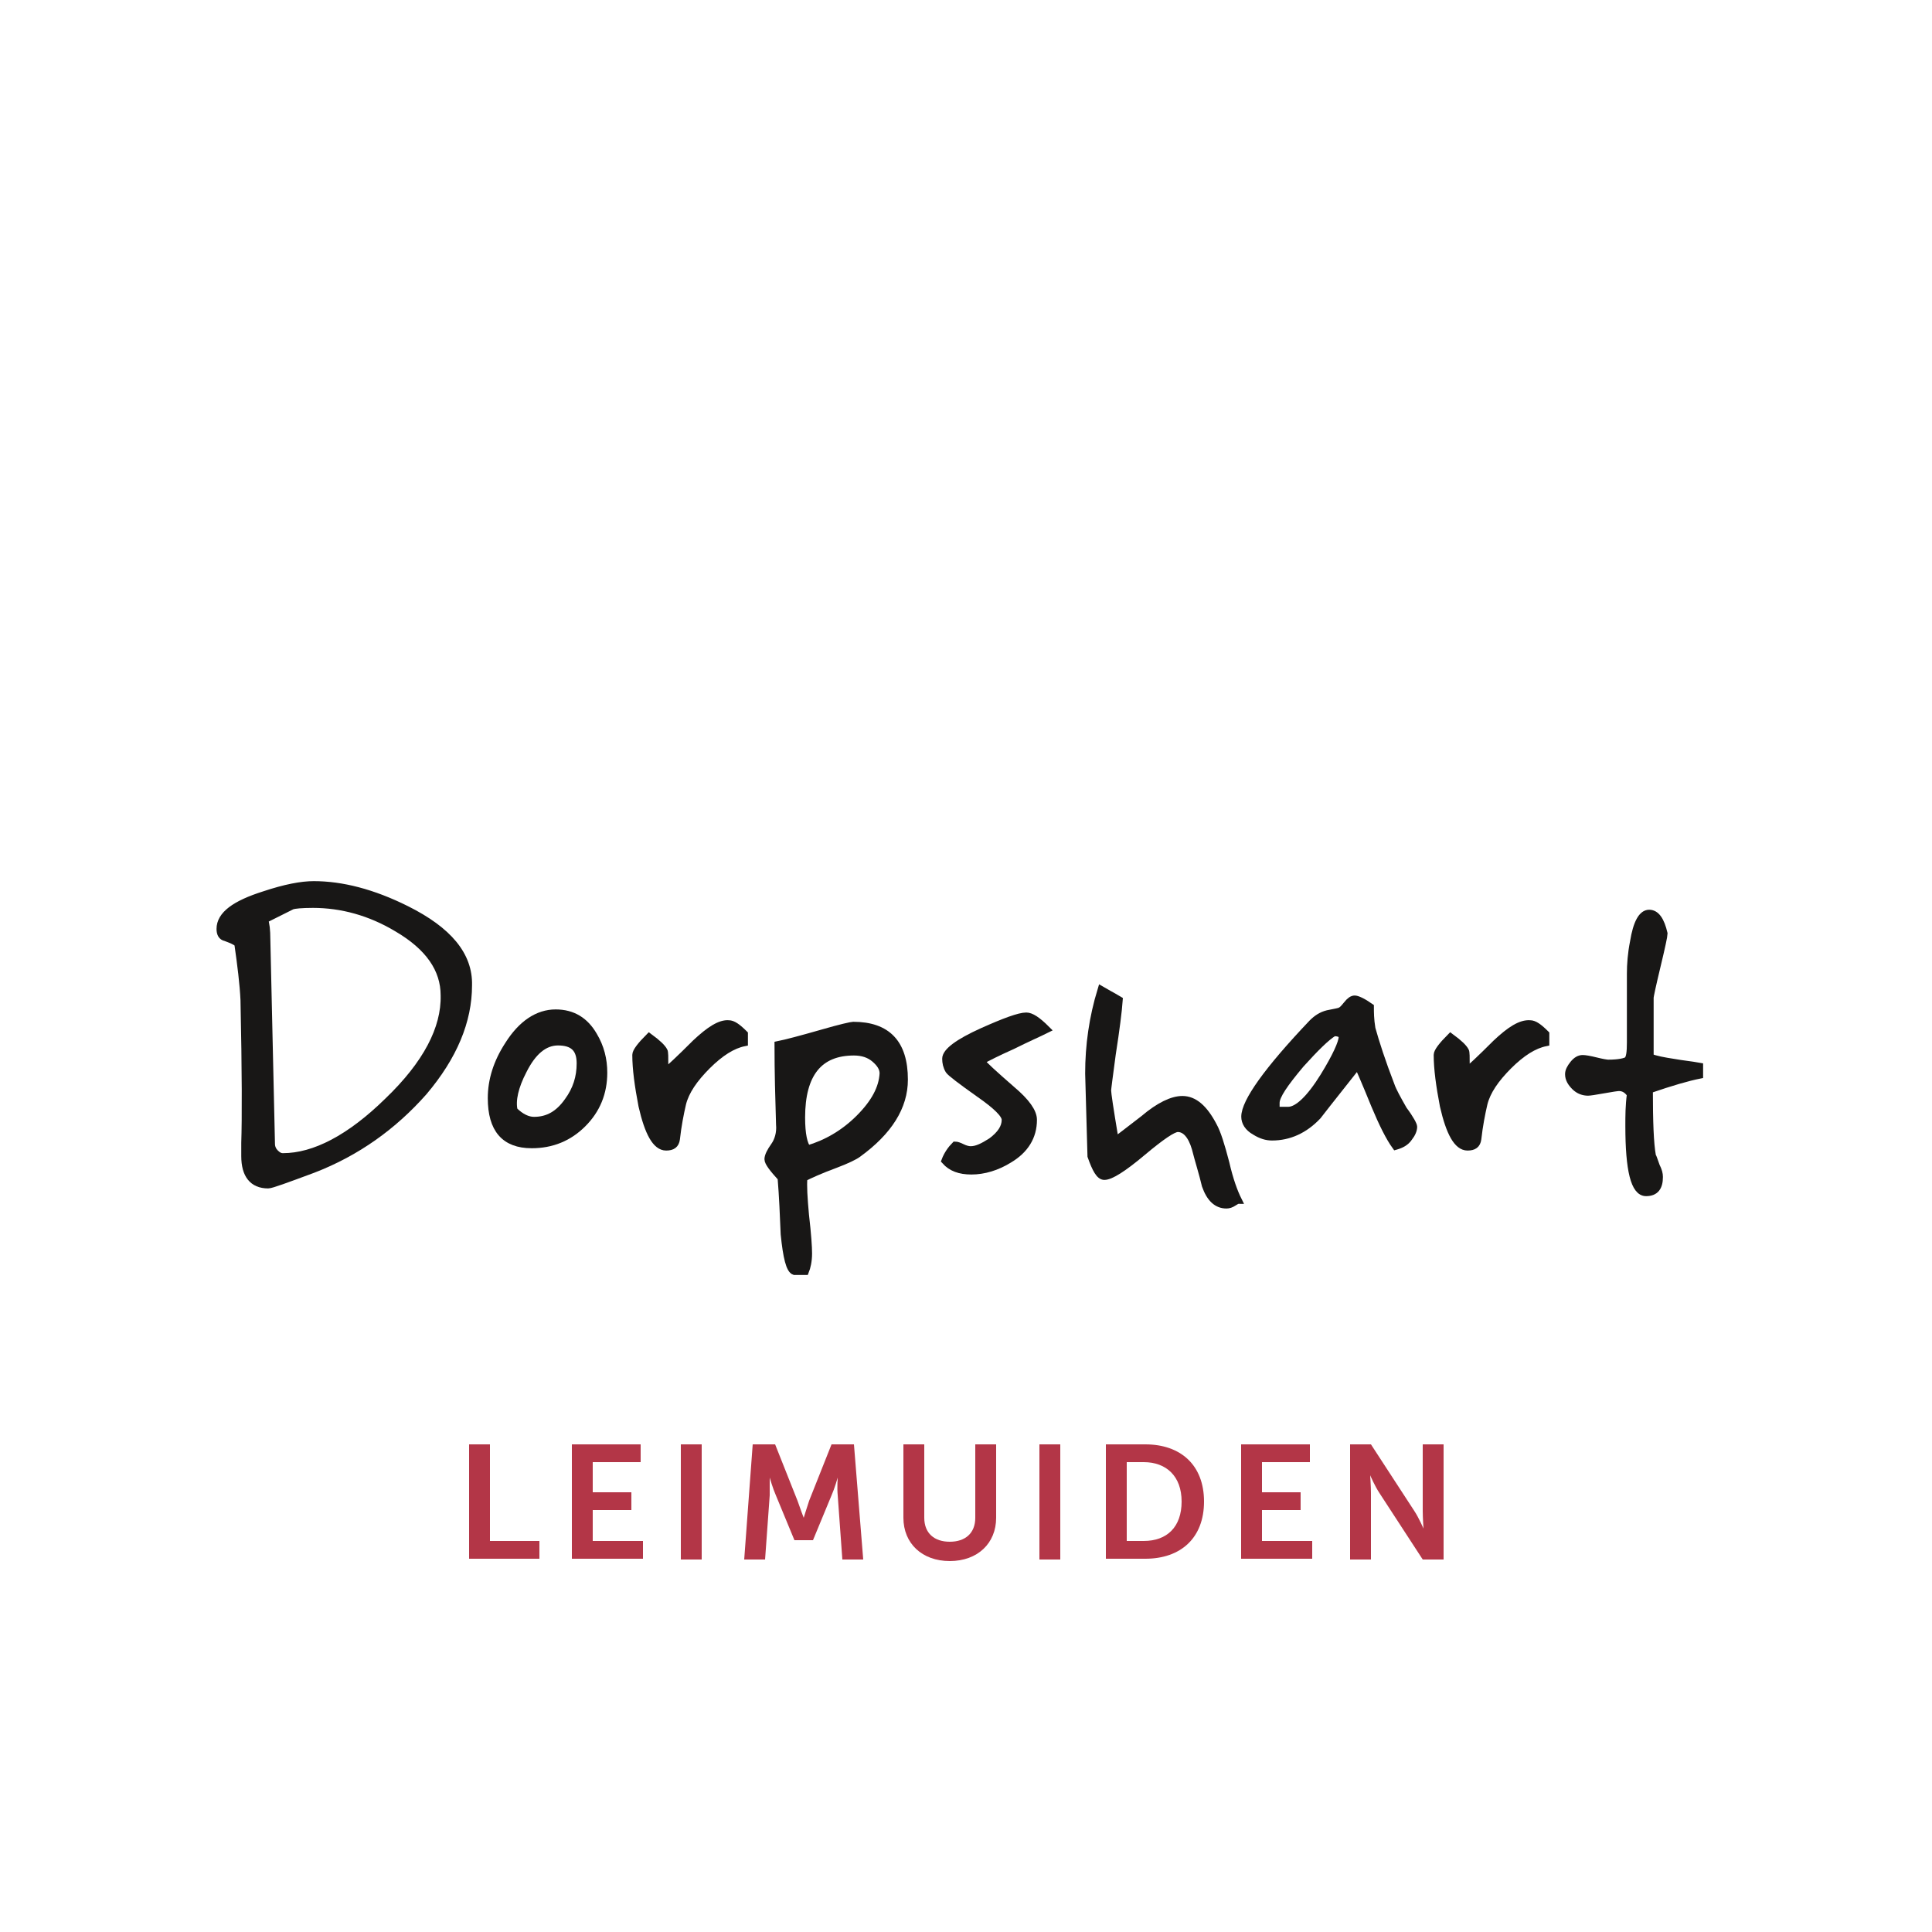 <?xml version="1.0" encoding="utf-8"?>
<!-- Generator: Adobe Illustrator 23.0.3, SVG Export Plug-In . SVG Version: 6.00 Build 0)  -->
<svg version="1.1" id="Layer_1" xmlns="http://www.w3.org/2000/svg" xmlns:xlink="http://www.w3.org/1999/xlink" x="0px" y="0px"
	 width="250px" height="250px" viewBox="0 0 250 250" style="enable-background:new 0 0 250 250;" xml:space="preserve">
<style type="text/css">
	.st0{fill:none;stroke:#181716;stroke-width:0.962;stroke-miterlimit:5.2;}
	.st1{fill:#181716;}
	.st2{fill:#B33647;}
</style>
<g>
	<path class="st0" d="M52.6,117.7c-4.4-2.2-8.4-3.2-12-3.2c-1.6,0-3.7,0.4-6.4,1.3c-3.8,1.2-5.7,2.6-5.7,4.4c0,0.6,0.2,1,0.7,1.1
		c0.8,0.3,1.3,0.5,1.6,0.8c0.4,2.8,0.7,5.2,0.8,7.3c0.2,9.3,0.2,15.4,0.1,18.5v1.7c0,2.4,1,3.7,3,3.7c0.4,0,2.3-0.7,5.8-2
		c5.7-2.2,10.4-5.6,14.3-10c3.9-4.6,5.8-9.2,5.8-13.8C60.7,123.6,58,120.4,52.6,117.7z M50.2,142.5c-4.9,4.8-9.5,7.2-13.6,7.2
		c-0.4,0-0.7-0.2-1-0.5c-0.3-0.3-0.5-0.7-0.5-1.2l-0.6-26.5c0-1.1-0.1-2-0.3-2.5c2.4-1.2,3.6-1.8,3.6-1.8c0.3-0.1,1.2-0.2,2.7-0.2
		c3.7,0,7.4,1,10.9,3.1c4.1,2.4,6.1,5.3,6.1,8.7C57.6,133.1,55.2,137.7,50.2,142.5z"/>
	<path class="st0" d="M71.9,131.1c-2.3,0-4.4,1.4-6.1,4.1c-1.5,2.3-2.2,4.6-2.2,6.9c0,4,1.7,6,5.2,6c2.6,0,4.8-0.9,6.6-2.7
		c1.8-1.8,2.7-4,2.7-6.6c0-1.7-0.4-3.3-1.3-4.8C75.7,132.1,74.1,131.1,71.9,131.1z M73.5,142.5c-1.2,1.7-2.6,2.5-4.4,2.5
		c-0.8,0-1.7-0.4-2.6-1.3c-0.3-1.3,0.1-3.1,1.2-5.2c1.2-2.4,2.7-3.7,4.5-3.7c2,0,2.9,0.9,2.9,2.8C75.1,139.4,74.6,141,73.5,142.5z"
		/>
	<path class="st0" d="M90,135c-2.1,2.1-3.4,3.3-3.7,3.5L86,138c0-1.2,0-1.9-0.1-2c-0.2-0.4-0.8-1-1.9-1.8c-1.1,1.1-1.7,1.9-1.7,2.3
		c0,1.8,0.3,4,0.8,6.6c0.8,3.5,1.8,5.3,3.1,5.3c0.8,0,1.2-0.3,1.3-1c0.2-1.8,0.5-3.3,0.8-4.6c0.4-1.6,1.5-3.2,3.2-4.9
		c1.7-1.7,3.3-2.7,4.8-3v-1.1c-0.9-0.9-1.5-1.3-2-1.3C93.2,132.4,91.8,133.3,90,135z"/>
	<path class="st0" d="M110.4,132.7c-0.2,0-1.6,0.3-4,1c-2.8,0.8-4.7,1.3-5.7,1.5c0,3.5,0.1,7,0.2,10.3c0.1,1.1-0.2,2.1-0.7,2.8
		c-0.5,0.7-0.8,1.3-0.8,1.7c0,0.4,0.6,1.2,1.7,2.4c0.2,2.4,0.3,4.9,0.4,7.3c0.3,3,0.7,4.6,1.3,4.8h1.4c0.2-0.5,0.4-1.3,0.4-2.3
		c0-0.8-0.1-2.4-0.4-5c-0.2-2.2-0.3-3.8-0.2-4.8c0.8-0.4,2.1-1,4-1.7c1.6-0.6,2.6-1.1,3-1.4c4-2.9,6-6.1,6-9.6
		C117,135,114.8,132.7,110.4,132.7z M111.2,144.7c-2,2-4.3,3.3-6.7,4c-0.5-0.6-0.8-1.9-0.8-4.1c0-5.7,2.3-8.5,6.8-8.5
		c1.1,0,2,0.3,2.7,0.9c0.7,0.6,1.1,1.2,1.1,1.9C114.2,140.8,113.2,142.7,111.2,144.7z"/>
	<path class="st0" d="M135.4,133.2c-1.2-1.2-2-1.7-2.6-1.7c-0.9,0-2.8,0.7-5.7,2c-3.1,1.4-4.7,2.6-4.7,3.5c0,0.5,0.1,1,0.4,1.5
		c0.2,0.3,1.5,1.3,3.9,3c2.3,1.6,3.4,2.7,3.4,3.4c0,1-0.6,1.9-1.8,2.8c-1.1,0.7-1.9,1.1-2.7,1.1c-0.3,0-0.7-0.1-1.1-0.3
		c-0.4-0.2-0.7-0.3-0.9-0.3c-0.5,0.5-1,1.2-1.3,2c0.8,0.9,1.9,1.3,3.4,1.3c1.6,0,3.3-0.5,4.9-1.5c2-1.2,3.1-2.9,3.1-5.1
		c0-1-0.9-2.3-2.8-3.9c-2.3-2-3.6-3.2-4-3.7c0.9-0.5,2.3-1.2,4.1-2C133,134.3,134.4,133.7,135.4,133.2z"/>
	<path class="st0" d="M157,145.7c-1.2-2.3-2.5-3.4-4-3.4c-1.3,0-3,0.8-5,2.5c-2.1,1.6-3.2,2.5-3.3,2.5c-0.5,0-0.6-0.1-0.5-0.2
		c-0.6-3.6-0.9-5.6-0.9-6c0-0.2,0.2-1.7,0.6-4.7c0.5-3.2,0.8-5.6,0.9-7c-1-0.6-1.8-1-2.3-1.3c-1.1,3.6-1.6,7.2-1.6,10.8l0.3,10.7
		c0.6,1.7,1.1,2.6,1.7,2.6c0.8,0,2.4-1,4.9-3.1c2.5-2.1,4-3.1,4.6-3.1c1,0,1.8,0.9,2.3,2.6c0.4,1.6,0.9,3.1,1.3,4.8
		c0.6,1.7,1.5,2.5,2.7,2.5c0.3,0,0.6-0.1,0.9-0.3c0.3-0.2,0.5-0.3,0.6-0.3c-0.5-1-1.1-2.6-1.6-4.8C158,148.2,157.5,146.6,157,145.7z
		"/>
	<path class="st0" d="M180,140.5c-1.2-3.1-2-5.6-2.5-7.4c-0.2-1.2-0.2-2.1-0.2-2.8c-1-0.7-1.7-1-2-1c-0.3,0-0.6,0.2-1,0.7
		c-0.4,0.5-0.6,0.7-0.8,0.8c-0.1,0.1-0.7,0.2-1.7,0.4c-0.8,0.2-1.4,0.6-2,1.2c-5.8,6.1-8.7,10.2-8.7,12.1c0,0.7,0.4,1.4,1.3,1.9
		c0.8,0.5,1.5,0.7,2.2,0.7c2.2,0,4.2-0.9,5.9-2.7c1.7-2.2,3.4-4.3,5.2-6.6c0.1,0.2,0.9,2,2.2,5.2c1,2.4,1.9,4.2,2.7,5.3
		c0.7-0.2,1.3-0.5,1.7-1.1c0.4-0.5,0.6-1,0.6-1.4c0-0.2-0.4-1-1.3-2.2C180.8,142.2,180.2,141.1,180,140.5z M171.3,139.3
		c-1.8,2.9-3.4,4.4-4.6,4.4h-1.6v-1c0-0.9,1.1-2.5,3.2-5c1.9-2.1,3.3-3.5,4.3-4.1c0.7,0,1.1,0.2,1.1,0.6
		C173.7,134.9,172.9,136.7,171.3,139.3z"/>
	<path class="st0" d="M193.6,135c-2.1,2.1-3.4,3.3-3.7,3.5l-0.2-0.5c0-1.2,0-1.9-0.1-2c-0.2-0.4-0.8-1-1.9-1.8
		c-1.1,1.1-1.7,1.9-1.7,2.3c0,1.8,0.3,4,0.8,6.6c0.8,3.5,1.8,5.3,3.1,5.3c0.8,0,1.2-0.3,1.3-1c0.2-1.8,0.5-3.3,0.8-4.6
		c0.4-1.6,1.5-3.2,3.2-4.9c1.7-1.7,3.3-2.7,4.8-3v-1.1c-0.9-0.9-1.5-1.3-2-1.3C196.8,132.4,195.4,133.3,193.6,135z"/>
	<path class="st0" d="M219.9,139.1V138c-1.1-0.2-2.2-0.3-3.3-0.5c-1.3-0.2-2.4-0.4-3.1-0.7v-7.7c0-0.2,0.3-1.6,0.9-4.1
		c0.6-2.5,0.9-3.9,0.9-4.2c-0.4-1.7-1-2.6-1.9-2.6c-0.9,0-1.6,1.2-2,3.7c-0.3,1.5-0.4,2.9-0.4,4.1v8.9c0,1.3-0.1,2-0.4,2.3
		c-0.3,0.2-1.1,0.4-2.5,0.4c-0.2,0-0.8-0.1-1.6-0.3c-0.8-0.2-1.4-0.3-1.7-0.3c-0.4,0-0.8,0.2-1.2,0.7c-0.4,0.5-0.6,0.9-0.6,1.3
		c0,0.6,0.3,1.1,0.8,1.6c0.5,0.5,1.1,0.7,1.7,0.7c0.2,0,0.9-0.1,2-0.3c1.1-0.2,1.8-0.3,2-0.3c0.6,0,1.1,0.3,1.5,0.9
		c-0.2,1.5-0.2,2.8-0.2,4.1c0,5.7,0.7,8.6,2.2,8.6c1.2,0,1.7-0.7,1.7-2c0-0.4-0.1-0.8-0.4-1.4c-0.3-0.8-0.4-1.2-0.5-1.3
		c-0.3-1.6-0.4-4.5-0.4-8.6C216.3,140,218.4,139.4,219.9,139.1z"/>
</g>
<g>
	<path class="st1" d="M60.7,127.4c0,4.7-1.9,9.3-5.8,13.8c-3.8,4.4-8.6,7.7-14.3,10c-3.5,1.4-5.4,2-5.8,2c-2,0-3-1.2-3-3.7
		c0-0.2,0-0.7,0-1.7c0.1-3,0.1-9.2-0.1-18.5c-0.1-2.1-0.3-4.6-0.8-7.3c-0.3-0.2-0.9-0.5-1.6-0.8c-0.5-0.2-0.7-0.5-0.7-1.1
		c0-1.8,1.9-3.3,5.7-4.4c2.7-0.8,4.8-1.3,6.4-1.3c3.6,0,7.6,1.1,12,3.2C58,120.4,60.7,123.6,60.7,127.4z M57.6,128.6
		c0-3.4-2-6.3-6.1-8.7c-3.6-2-7.2-3.1-10.9-3.1c-1.5,0-2.4,0.1-2.7,0.2c0,0-1.2,0.6-3.6,1.8c0.2,0.6,0.3,1.4,0.3,2.5l0.6,26.5
		c0,0.4,0.2,0.8,0.5,1.2s0.7,0.5,1,0.5c4.1,0,8.7-2.4,13.6-7.2C55.2,137.7,57.6,133.1,57.6,128.6z"/>
	<path class="st1" d="M78.1,138.7c0,2.6-0.9,4.8-2.7,6.6c-1.8,1.8-4,2.7-6.6,2.7c-3.5,0-5.2-2-5.2-6c0-2.2,0.7-4.5,2.2-6.9
		c1.7-2.7,3.7-4.1,6.1-4.1c2.1,0,3.7,0.9,4.9,2.8C77.7,135.4,78.1,137,78.1,138.7z M75.1,137.6c0-1.8-1-2.8-2.9-2.8
		c-1.8,0-3.3,1.2-4.5,3.7c-1.1,2.2-1.5,3.9-1.2,5.2c1,0.8,1.8,1.3,2.6,1.3c1.8,0,3.3-0.8,4.4-2.5C74.6,141,75.1,139.4,75.1,137.6z"
		/>
	<path class="st1" d="M96.2,134.8c-1.4,0.4-3,1.4-4.7,3c-1.7,1.7-2.8,3.3-3.2,4.9c-0.3,1.3-0.6,2.8-0.8,4.6c-0.1,0.7-0.5,1-1.3,1
		c-1.3,0-2.3-1.8-3.1-5.3c-0.5-2.5-0.8-4.7-0.8-6.6c0-0.4,0.6-1.2,1.7-2.3c1.1,0.8,1.8,1.4,1.9,1.8c0,0.2,0.1,0.8,0.1,2l0.2,0.5
		c0.4-0.2,1.6-1.4,3.7-3.5c1.8-1.8,3.2-2.6,4.2-2.6c0.4,0,1.1,0.4,2,1.3V134.8z"/>
	<path class="st1" d="M117,139.6c0,3.5-2,6.7-6,9.6c-0.4,0.3-1.4,0.7-3,1.4c-1.8,0.7-3.2,1.3-4,1.7c-0.1,1,0,2.6,0.2,4.8
		c0.2,2.6,0.4,4.2,0.4,5c0,1-0.1,1.8-0.4,2.3h-1.4c-0.6-0.2-1-1.8-1.3-4.8c-0.1-2.4-0.3-4.8-0.4-7.3c-1.2-1.2-1.7-2-1.7-2.4
		c0-0.4,0.3-0.9,0.8-1.7c0.5-0.7,0.8-1.7,0.7-2.8c-0.2-3.3-0.2-6.8-0.2-10.3c1-0.2,2.9-0.7,5.7-1.5c2.4-0.7,3.7-1,4-1
		C114.8,132.7,117,135,117,139.6z M114.2,138.9c0-0.7-0.4-1.3-1.1-1.9c-0.7-0.6-1.6-0.9-2.7-0.9c-4.5,0-6.8,2.8-6.8,8.5
		c0,2.2,0.3,3.6,0.8,4.1c2.5-0.7,4.7-2,6.7-4C113.2,142.7,114.2,140.8,114.2,138.9z"/>
	<path class="st1" d="M135.4,133.2c-1,0.5-2.4,1.2-4.2,2s-3.2,1.5-4.1,2c0.3,0.5,1.6,1.8,4,3.7c1.9,1.6,2.8,2.9,2.8,3.9
		c0,2.2-1,3.9-3.1,5.1c-1.6,1-3.3,1.5-4.9,1.5c-1.5,0-2.7-0.4-3.4-1.3c0.4-0.8,0.8-1.5,1.3-2c0.2,0,0.5,0.1,0.9,0.3
		c0.4,0.2,0.7,0.3,1.1,0.3c0.7,0,1.6-0.4,2.7-1.1c1.2-0.8,1.8-1.8,1.8-2.8c0-0.7-1.1-1.8-3.4-3.4c-2.5-1.7-3.8-2.7-3.9-3
		c-0.3-0.5-0.4-1-0.4-1.5c0-1,1.6-2.1,4.7-3.5c2.8-1.3,4.7-2,5.7-2C133.3,131.4,134.2,132,135.4,133.2z"/>
	<path class="st1" d="M160.2,155.1c0,0-0.2,0.1-0.6,0.3c-0.3,0.2-0.7,0.3-0.9,0.3c-1.2,0-2.1-0.8-2.7-2.5c-0.4-1.6-0.9-3.2-1.3-4.7
		c-0.5-1.7-1.3-2.6-2.3-2.6c-0.6,0-2.1,1-4.6,3.1c-2.5,2.1-4.1,3.1-4.9,3.1c-0.6,0-1.1-0.9-1.7-2.6l-0.3-10.7
		c0-3.5,0.5-7.1,1.6-10.8c0.6,0.2,1.3,0.7,2.3,1.3c-0.1,1.4-0.4,3.7-0.9,7c-0.4,3-0.6,4.5-0.6,4.7c0,0.4,0.3,2.3,0.9,6
		c-0.2,0.2,0,0.2,0.5,0.2c0.1,0,1.2-0.8,3.3-2.5c2.1-1.6,3.7-2.5,5-2.5c1.5,0,2.9,1.1,4,3.4c0.5,1,1,2.5,1.6,4.7
		C159.2,152.5,159.7,154.1,160.2,155.1z"/>
	<path class="st1" d="M183,145.8c0,0.5-0.2,1-0.6,1.4c-0.5,0.6-1.1,1-1.7,1.1c-0.8-1.1-1.7-2.8-2.7-5.3c-1.4-3.2-2.1-4.9-2.2-5.2
		c-1.7,2.2-3.4,4.4-5.2,6.6c-1.7,1.8-3.7,2.7-5.9,2.7c-0.7,0-1.5-0.2-2.2-0.7c-0.9-0.6-1.3-1.2-1.3-1.9c0-2,2.9-6,8.7-12.1
		c0.6-0.6,1.3-1,2-1.2c1-0.2,1.6-0.4,1.7-0.5c0.1-0.1,0.4-0.3,0.8-0.8c0.4-0.5,0.7-0.7,1-0.7c0.3,0,0.9,0.3,2,1
		c0,0.7,0.1,1.6,0.2,2.8c0.5,1.8,1.3,4.3,2.5,7.4c0.2,0.6,0.8,1.7,1.7,3.1C182.6,144.8,183,145.5,183,145.8z M173.7,134.2
		c0-0.4-0.4-0.6-1.1-0.6c-1,0.7-2.4,2.1-4.3,4.2c-2.2,2.4-3.2,4.1-3.2,5v1h1.6c1.2,0,2.7-1.5,4.6-4.4
		C172.9,136.7,173.7,134.9,173.7,134.2z"/>
	<path class="st1" d="M199.8,134.8c-1.4,0.4-3,1.4-4.7,3c-1.7,1.7-2.8,3.3-3.2,4.9c-0.3,1.3-0.6,2.8-0.8,4.6c-0.1,0.7-0.5,1-1.3,1
		c-1.3,0-2.3-1.8-3.1-5.3c-0.5-2.5-0.8-4.7-0.8-6.6c0-0.4,0.6-1.2,1.7-2.3c1.1,0.8,1.8,1.4,1.9,1.8c0,0.2,0.1,0.8,0.1,2l0.2,0.5
		c0.4-0.2,1.6-1.4,3.7-3.5c1.8-1.8,3.2-2.6,4.2-2.6c0.4,0,1.1,0.4,2,1.3V134.8z"/>
	<path class="st1" d="M219.9,139.1c-1.5,0.3-3.7,0.9-6.4,1.7c-0.1,4.1,0,7,0.4,8.6c0,0.1,0.2,0.6,0.5,1.3c0.3,0.6,0.4,1.1,0.4,1.4
		c0,1.4-0.6,2-1.7,2c-1.5,0-2.2-2.9-2.2-8.6c0-1.2,0.1-2.6,0.2-4.1c-0.4-0.6-0.9-0.9-1.5-0.9c-0.2,0-0.9,0.1-2,0.3
		c-1.1,0.2-1.8,0.3-2,0.3c-0.7,0-1.2-0.2-1.7-0.7c-0.5-0.5-0.8-1-0.8-1.6c0-0.4,0.2-0.8,0.6-1.3c0.4-0.5,0.8-0.7,1.2-0.7
		c0.3,0,0.8,0.1,1.7,0.3c0.8,0.2,1.4,0.3,1.6,0.3c1.4,0,2.2-0.1,2.5-0.4c0.3-0.2,0.4-1,0.4-2.3v-8.9c0-1.2,0.1-2.6,0.4-4.1
		c0.4-2.5,1.1-3.7,2-3.7c0.9,0,1.5,0.9,1.9,2.6c0,0.3-0.3,1.7-0.9,4.2c-0.6,2.5-0.9,3.9-0.9,4.1v7.7c0.8,0.3,1.8,0.6,3.1,0.7
		c1.1,0.2,2.2,0.3,3.3,0.5V139.1z"/>
</g>
<g>
	<path class="st2" d="M60.7,186.9h2.7v12.5h6.4v2.3h-9.1V186.9z"/>
	<path class="st2" d="M74,186.9h8.9v2.3h-6.2v3.9h5v2.3h-5v4h6.5v2.3H74V186.9z"/>
	<path class="st2" d="M88.1,186.9h2.7v14.9h-2.7V186.9z"/>
	<path class="st2" d="M97.4,186.9h2.9l2.9,7.3c0.3,0.9,0.8,2.2,0.8,2.2h0c0,0,0.4-1.3,0.7-2.2l2.9-7.3h2.9l1.2,14.9h-2.7l-0.6-8.3
		c-0.1-1,0-2.3,0-2.3h0c0,0-0.4,1.4-0.8,2.3l-2.4,5.8h-2.4l-2.4-5.8c-0.4-0.9-0.8-2.3-0.8-2.3h0c0,0,0,1.3,0,2.3l-0.6,8.3h-2.7
		L97.4,186.9z"/>
	<path class="st2" d="M116.9,186.9h2.7v9.5c0,2,1.3,3.1,3.3,3.1c2,0,3.3-1.1,3.3-3.1v-9.5h2.7v9.5c0,3.3-2.4,5.6-6,5.6
		c-3.6,0-6-2.3-6-5.6V186.9z"/>
	<path class="st2" d="M134.5,186.9h2.7v14.9h-2.7V186.9z"/>
	<path class="st2" d="M143.1,186.9h5.1c4.6,0,7.6,2.7,7.6,7.4c0,4.7-3,7.4-7.6,7.4h-5.1V186.9z M148,199.4c3,0,4.9-1.8,4.9-5.1
		c0-3.3-2-5.1-4.9-5.1h-2.2v10.2H148z"/>
	<path class="st2" d="M160.6,186.9h8.9v2.3h-6.2v3.9h5v2.3h-5v4h6.5v2.3h-9.2V186.9z"/>
	<path class="st2" d="M174.7,186.9h2.7l5.6,8.6c0.6,0.9,1.2,2.3,1.2,2.3h0c0,0-0.1-1.4-0.1-2.3v-8.6h2.7v14.9h-2.7l-5.6-8.6
		c-0.6-0.9-1.2-2.3-1.2-2.3h0c0,0,0.1,1.4,0.1,2.3v8.6h-2.7V186.9z"/>
</g>
</svg>
